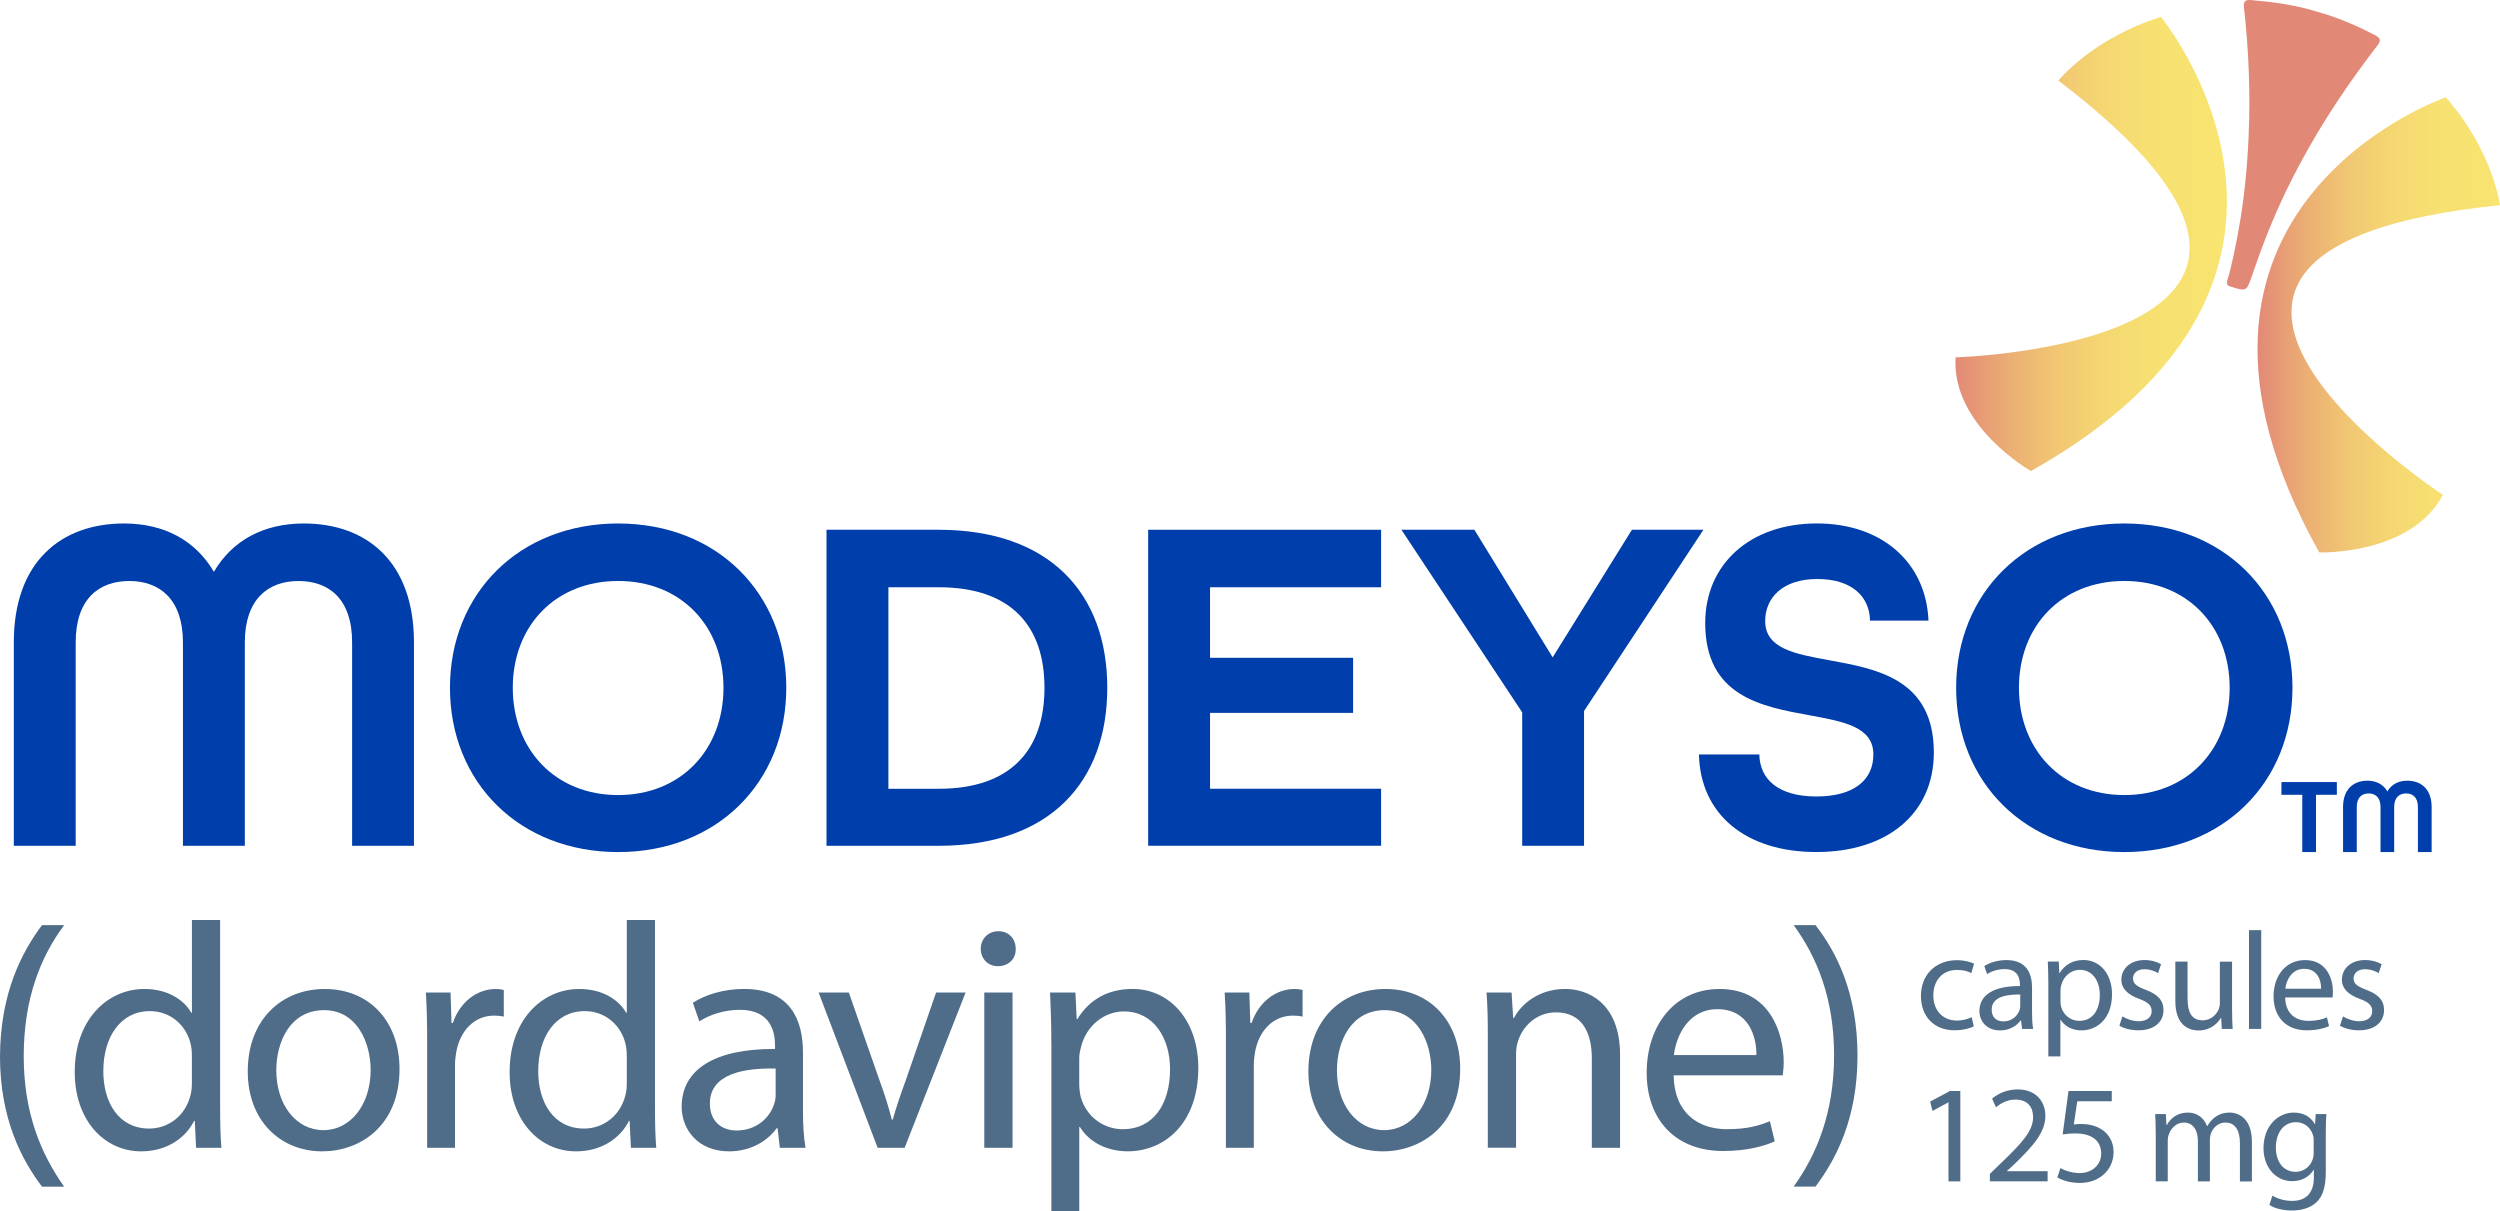 <?xml version="1.0" encoding="utf-8"?>
<!-- Generator: Adobe Illustrator 29.7.1, SVG Export Plug-In . SVG Version: 9.03 Build 0)  -->
<svg version="1.0" id="Layer_1" xmlns="http://www.w3.org/2000/svg" xmlns:xlink="http://www.w3.org/1999/xlink" x="0px" y="0px"
	 viewBox="0 0 72.4 35.08" style="enable-background:new 0 0 72.4 35.08;" xml:space="preserve">
<style type="text/css">
	.st0{fill:#003EAB;}
	.st1{fill:#4F6C89;}
</style>
<g>
	<g>
		<g>
			<defs>
				<path id="SVGID_1_" d="M67.051,0.324c-0.584-0.181-1.215-0.266-1.851-0.321c-0.171-0.015-0.236,0.027-0.215,0.215
					c0.14,1.245,0.189,2.494,0.134,3.747c-0.04,0.9-0.126,1.795-0.288,2.682c-0.091,0.497-0.184,0.993-0.329,1.478
					c-0.028,0.094-0.008,0.143,0.097,0.175c0.452,0.139,0.461,0.147,0.614-0.303c0.287-0.847,0.611-1.678,1.001-2.483
					c0.444-0.916,0.954-1.795,1.518-2.643c0.353-0.53,0.726-1.046,1.115-1.55c0.104-0.135,0.11-0.21-0.06-0.299
					C68.239,0.735,67.676,0.494,67.051,0.324z"/>
			</defs>
			<use xlink:href="#SVGID_1_"  style="overflow:visible;fill:#E28876;"/>
			<clipPath id="SVGID_00000031202708258985145660000015498369465003017889_">
				<use xlink:href="#SVGID_1_"  style="overflow:visible;"/>
			</clipPath>
		</g>
		<g>
			<defs>
				<path id="SVGID_00000038414962622477917940000008366845749509025967_" d="M59.61,2.334c0,0,0.984-1.228,2.972-1.843
					c0,0,6.206,7.549-3.767,13.151c0,0-2.303-1.307-2.182-3.293C56.634,10.35,69.645,9.972,59.61,2.334z"/>
			</defs>
			
				<linearGradient id="SVGID_00000083072566184657050360000001478101600101726860_" gradientUnits="userSpaceOnUse" x1="-5965.235" y1="7.067" x2="-5957.373" y2="7.067" gradientTransform="matrix(-1 0 0 1 -5900.744 0)">
				<stop  offset="0" style="stop-color:#F8E471"/>
				<stop  offset="0.248" style="stop-color:#F7E171"/>
				<stop  offset="0.447" style="stop-color:#F5D772"/>
				<stop  offset="0.629" style="stop-color:#F1C673"/>
				<stop  offset="0.801" style="stop-color:#EBAE74"/>
				<stop  offset="0.964" style="stop-color:#E49076"/>
				<stop  offset="1" style="stop-color:#E28876"/>
			</linearGradient>
			
				<use xlink:href="#SVGID_00000038414962622477917940000008366845749509025967_"  style="overflow:visible;fill:url(#SVGID_00000083072566184657050360000001478101600101726860_);"/>
			<clipPath id="SVGID_00000118365355903643361640000009844853108559317183_">
				<use xlink:href="#SVGID_00000038414962622477917940000008366845749509025967_"  style="overflow:visible;"/>
			</clipPath>
		</g>
		<g>
			<defs>
				<path id="SVGID_00000000933260780701652990000006604451697532325024_" d="M72.4,5.942c0,0-0.197-1.561-1.571-3.125
					c0,0-9.237,3.192-3.663,13.181c0,0,2.646,0.09,3.582-1.666C70.748,14.332,59.854,7.209,72.4,5.942z"/>
			</defs>
			
				<linearGradient id="SVGID_00000047028087759762798240000010840537585379406522_" gradientUnits="userSpaceOnUse" x1="-5973.144" y1="9.409" x2="-5966.122" y2="9.409" gradientTransform="matrix(-1 0 0 1 -5900.744 0)">
				<stop  offset="0" style="stop-color:#F8E471"/>
				<stop  offset="0.248" style="stop-color:#F7E171"/>
				<stop  offset="0.447" style="stop-color:#F5D772"/>
				<stop  offset="0.629" style="stop-color:#F1C673"/>
				<stop  offset="0.801" style="stop-color:#EBAE74"/>
				<stop  offset="0.964" style="stop-color:#E49076"/>
				<stop  offset="1" style="stop-color:#E28876"/>
			</linearGradient>
			
				<use xlink:href="#SVGID_00000000933260780701652990000006604451697532325024_"  style="overflow:visible;fill:url(#SVGID_00000047028087759762798240000010840537585379406522_);"/>
			<clipPath id="SVGID_00000029725724332501404600000013412292671232928177_">
				<use xlink:href="#SVGID_00000000933260780701652990000006604451697532325024_"  style="overflow:visible;"/>
			</clipPath>
		</g>
	</g>
	<g>
		<g>
			<path class="st0" d="M0.4,18.603c0-2.351,1.385-3.443,3.191-3.443c1.162,0,2.071,0.49,2.603,1.4c0.532-0.91,1.441-1.4,2.603-1.4
				c1.805,0,3.191,1.092,3.191,3.443v5.892h-1.791v-5.892c0-1.26-0.672-1.777-1.554-1.777c-0.882,0-1.553,0.532-1.553,1.777v5.892
				H5.298v-5.892c0-1.246-0.672-1.777-1.553-1.777s-1.553,0.518-1.553,1.777v5.892H0.4V18.603z"/>
			<path class="st0" d="M13.031,19.918c0-2.743,2.015-4.758,4.87-4.758c2.855,0,4.87,2.015,4.87,4.758s-2.015,4.758-4.87,4.758
				C15.046,24.676,13.031,22.661,13.031,19.918z M20.952,19.918c0-1.791-1.232-3.093-3.051-3.093c-1.819,0-3.051,1.302-3.051,3.093
				s1.232,3.107,3.051,3.107C19.72,23.025,20.952,21.71,20.952,19.918z"/>
			<path class="st0" d="M23.936,15.342h3.247c3.205,0,4.884,1.833,4.884,4.576s-1.679,4.576-4.884,4.576h-3.247V15.342z
				 M27.183,22.843c2.113,0,3.065-1.148,3.065-2.925s-0.952-2.911-3.065-2.911h-1.455v5.836H27.183z"/>
			<path class="st0" d="M33.251,15.342h6.746v1.665h-4.954v2.043h4.143v1.595h-4.143v2.197h4.954v1.651h-6.746V15.342z"/>
			<path class="st0" d="M44.084,20.632l-3.499-5.29h2.113l2.267,3.695l2.295-3.695h2.071l-3.457,5.248v3.905h-1.791V20.632z"/>
			<path class="st0" d="M49.201,21.849h1.749c0.014,0.728,0.56,1.217,1.652,1.217c1.105,0,1.651-0.49,1.651-1.217
				c0-0.798-0.854-0.952-1.847-1.134c-1.386-0.252-3.023-0.546-3.023-2.673c0-1.693,1.288-2.883,3.233-2.883
				c1.889,0,3.163,1.134,3.233,2.813h-1.693c-0.014-0.7-0.532-1.204-1.525-1.204c-1.008,0-1.511,0.546-1.511,1.217
				c0,0.798,0.854,0.952,1.847,1.134c1.386,0.252,3.037,0.546,3.037,2.673c0,1.777-1.357,2.883-3.401,2.883
				C50.573,24.676,49.243,23.599,49.201,21.849z"/>
			<path class="st0" d="M56.65,19.918c0-2.743,2.015-4.758,4.87-4.758c2.855,0,4.87,2.015,4.87,4.758s-2.015,4.758-4.87,4.758
				C58.665,24.676,56.65,22.661,56.65,19.918z M64.571,19.918c0-1.791-1.231-3.093-3.051-3.093c-1.82,0-3.051,1.302-3.051,3.093
				s1.231,3.107,3.051,3.107C63.339,23.025,64.571,21.71,64.571,19.918z"/>
		</g>
		<g>
			<path class="st0" d="M66.674,23.018H66.07v-0.369h1.605v0.369h-0.604v1.658h-0.397V23.018z"/>
			<path class="st0" d="M67.855,23.371c0-0.521,0.307-0.762,0.707-0.762c0.257,0,0.459,0.108,0.576,0.31
				c0.118-0.202,0.319-0.31,0.576-0.31c0.4,0,0.706,0.242,0.706,0.762v1.305h-0.397v-1.305c0-0.279-0.149-0.393-0.344-0.393
				c-0.195,0-0.344,0.118-0.344,0.393v1.305H68.94v-1.305c0-0.276-0.149-0.393-0.344-0.393s-0.344,0.115-0.344,0.393v1.305h-0.397
				V23.371z"/>
		</g>
	</g>
</g>
<g>
	<path class="st1" d="M1.858,26.792c-0.678,0.911-1.171,2.119-1.171,3.801c0,1.654,0.511,2.843,1.171,3.773H1.217
		C0.632,33.594,0,32.404,0,30.592c0.009-1.831,0.632-3.02,1.217-3.801H1.858z"/>
	<path class="st1" d="M6.375,26.643v5.436c0,0.4,0.009,0.855,0.037,1.162H5.678L5.641,32.46H5.622
		c-0.251,0.502-0.799,0.883-1.533,0.883c-1.087,0-1.924-0.92-1.924-2.286c-0.009-1.496,0.92-2.416,2.017-2.416
		c0.688,0,1.152,0.325,1.357,0.688h0.019v-2.685H6.375z M5.557,30.574c0-0.102-0.009-0.242-0.037-0.344
		c-0.121-0.52-0.567-0.948-1.18-0.948c-0.846,0-1.348,0.743-1.348,1.738c0,0.911,0.446,1.663,1.329,1.663
		c0.548,0,1.05-0.362,1.199-0.976c0.028-0.111,0.037-0.223,0.037-0.353V30.574z"/>
	<path class="st1" d="M11.57,30.955c0,1.663-1.152,2.388-2.239,2.388c-1.217,0-2.156-0.892-2.156-2.314
		c0-1.505,0.985-2.388,2.23-2.388C10.697,28.641,11.57,29.579,11.57,30.955z M8.002,31.001c0,0.985,0.567,1.728,1.366,1.728
		c0.781,0,1.366-0.734,1.366-1.747c0-0.762-0.381-1.728-1.348-1.728S8.002,30.146,8.002,31.001z"/>
	<path class="st1" d="M12.37,30.146c0-0.53-0.009-0.985-0.037-1.403h0.715l0.028,0.883h0.037c0.204-0.604,0.697-0.985,1.245-0.985
		c0.093,0,0.158,0.009,0.232,0.028v0.771c-0.084-0.018-0.167-0.028-0.279-0.028c-0.576,0-0.985,0.437-1.097,1.05
		c-0.019,0.112-0.037,0.242-0.037,0.381v2.398H12.37V30.146z"/>
	<path class="st1" d="M18.968,26.643v5.436c0,0.4,0.009,0.855,0.037,1.162h-0.734l-0.037-0.781h-0.018
		c-0.251,0.502-0.799,0.883-1.533,0.883c-1.087,0-1.924-0.92-1.924-2.286c-0.009-1.496,0.92-2.416,2.017-2.416
		c0.688,0,1.152,0.325,1.357,0.688h0.019v-2.685H18.968z M18.151,30.574c0-0.102-0.009-0.242-0.037-0.344
		c-0.121-0.52-0.567-0.948-1.18-0.948c-0.846,0-1.347,0.743-1.347,1.738c0,0.911,0.446,1.663,1.329,1.663
		c0.548,0,1.05-0.362,1.199-0.976c0.028-0.111,0.037-0.223,0.037-0.353V30.574z"/>
	<path class="st1" d="M22.584,33.241l-0.065-0.567h-0.028c-0.251,0.353-0.734,0.669-1.375,0.669c-0.911,0-1.375-0.641-1.375-1.292
		c0-1.087,0.966-1.682,2.704-1.673v-0.093c0-0.372-0.102-1.041-1.022-1.041c-0.418,0-0.855,0.13-1.171,0.335l-0.186-0.539
		c0.372-0.242,0.911-0.4,1.478-0.4c1.375,0,1.71,0.939,1.71,1.84v1.682c0,0.39,0.019,0.771,0.074,1.078H22.584z M22.463,30.945
		c-0.892-0.019-1.905,0.139-1.905,1.013c0,0.53,0.353,0.781,0.771,0.781c0.585,0,0.957-0.372,1.087-0.753
		c0.028-0.084,0.047-0.177,0.047-0.26V30.945z"/>
	<path class="st1" d="M24.582,28.743l0.883,2.528c0.149,0.409,0.269,0.781,0.362,1.152h0.028c0.102-0.372,0.232-0.743,0.381-1.152
		l0.873-2.528h0.855l-1.766,4.498h-0.781l-1.71-4.498H24.582z"/>
	<path class="st1" d="M29.415,27.479c0.009,0.279-0.195,0.502-0.52,0.502c-0.288,0-0.493-0.223-0.493-0.502
		c0-0.288,0.214-0.511,0.511-0.511C29.22,26.968,29.415,27.191,29.415,27.479z M28.505,33.241v-4.498h0.818v4.498H28.505z"/>
	<path class="st1" d="M30.447,30.211c0-0.576-0.019-1.041-0.037-1.468h0.734l0.037,0.771H31.2c0.334-0.548,0.864-0.874,1.598-0.874
		c1.087,0,1.905,0.92,1.905,2.286c0,1.617-0.985,2.416-2.044,2.416c-0.595,0-1.115-0.26-1.385-0.706h-0.018v2.444h-0.808V30.211z
		 M31.255,31.41c0,0.121,0.018,0.232,0.037,0.335c0.149,0.567,0.641,0.957,1.227,0.957c0.864,0,1.366-0.706,1.366-1.738
		c0-0.901-0.474-1.673-1.338-1.673c-0.558,0-1.078,0.4-1.236,1.013c-0.028,0.102-0.056,0.223-0.056,0.334V31.41z"/>
	<path class="st1" d="M35.503,30.146c0-0.53-0.009-0.985-0.037-1.403h0.715l0.028,0.883h0.037c0.204-0.604,0.697-0.985,1.245-0.985
		c0.093,0,0.158,0.009,0.232,0.028v0.771c-0.083-0.018-0.167-0.028-0.279-0.028c-0.576,0-0.985,0.437-1.097,1.05
		c-0.019,0.112-0.037,0.242-0.037,0.381v2.398h-0.808V30.146z"/>
	<path class="st1" d="M42.287,30.955c0,1.663-1.152,2.388-2.24,2.388c-1.217,0-2.156-0.892-2.156-2.314
		c0-1.505,0.985-2.388,2.23-2.388C41.413,28.641,42.287,29.579,42.287,30.955z M38.718,31.001c0,0.985,0.567,1.728,1.366,1.728
		c0.781,0,1.366-0.734,1.366-1.747c0-0.762-0.381-1.728-1.347-1.728S38.718,30.146,38.718,31.001z"/>
	<path class="st1" d="M43.087,29.96c0-0.465-0.009-0.846-0.037-1.217h0.725l0.047,0.743h0.019c0.223-0.427,0.743-0.846,1.487-0.846
		c0.623,0,1.589,0.372,1.589,1.914v2.686h-0.818v-2.593c0-0.725-0.269-1.329-1.041-1.329c-0.539,0-0.957,0.381-1.097,0.836
		c-0.037,0.102-0.056,0.242-0.056,0.381v2.704h-0.818V29.96z"/>
	<path class="st1" d="M48.468,31.14c0.019,1.106,0.725,1.561,1.543,1.561c0.586,0,0.939-0.102,1.245-0.232l0.14,0.585
		c-0.288,0.13-0.781,0.279-1.496,0.279c-1.385,0-2.212-0.911-2.212-2.267s0.799-2.425,2.11-2.425c1.468,0,1.858,1.292,1.858,2.119
		c0,0.167-0.019,0.297-0.028,0.381H48.468z M50.865,30.555c0.009-0.52-0.214-1.329-1.134-1.329c-0.827,0-1.189,0.762-1.255,1.329
		H50.865z"/>
	<path class="st1" d="M51.944,34.365c0.66-0.92,1.171-2.128,1.171-3.801c0-1.663-0.502-2.853-1.171-3.773h0.632
		c0.595,0.762,1.217,1.951,1.217,3.782c0,1.821-0.623,3.002-1.217,3.791H51.944z"/>
</g>
<g>
	<path class="st1" d="M57.161,29.724c-0.093,0.049-0.298,0.113-0.56,0.113c-0.588,0-0.971-0.399-0.971-0.995
		c0-0.601,0.41-1.035,1.047-1.035c0.21,0,0.395,0.052,0.492,0.101l-0.081,0.274c-0.085-0.048-0.218-0.093-0.411-0.093
		c-0.447,0-0.688,0.331-0.688,0.737c0,0.451,0.29,0.729,0.677,0.729c0.201,0,0.334-0.052,0.435-0.097L57.161,29.724z"/>
	<path class="st1" d="M58.558,29.797l-0.028-0.246h-0.013c-0.108,0.153-0.317,0.29-0.596,0.29c-0.395,0-0.597-0.278-0.597-0.56
		c0-0.471,0.419-0.729,1.173-0.725v-0.04c0-0.161-0.045-0.451-0.443-0.451c-0.182,0-0.37,0.056-0.508,0.145l-0.08-0.233
		c0.161-0.104,0.395-0.173,0.641-0.173c0.596,0,0.741,0.407,0.741,0.798v0.729c0,0.169,0.008,0.334,0.032,0.467H58.558z
		 M58.505,28.802c-0.387-0.008-0.826,0.061-0.826,0.439c0,0.23,0.153,0.339,0.335,0.339c0.254,0,0.415-0.161,0.471-0.327
		c0.013-0.036,0.021-0.077,0.021-0.113V28.802z"/>
	<path class="st1" d="M59.32,28.484c0-0.25-0.008-0.451-0.016-0.637h0.318l0.016,0.334h0.008c0.146-0.238,0.375-0.379,0.693-0.379
		c0.471,0,0.825,0.399,0.825,0.991c0,0.701-0.427,1.047-0.886,1.047c-0.258,0-0.483-0.113-0.601-0.306h-0.008v1.059H59.32V28.484z
		 M59.671,29.004c0,0.052,0.008,0.101,0.017,0.145c0.064,0.246,0.277,0.415,0.531,0.415c0.375,0,0.592-0.306,0.592-0.753
		c0-0.391-0.205-0.725-0.58-0.725c-0.241,0-0.467,0.173-0.535,0.439c-0.013,0.044-0.024,0.097-0.024,0.145V29.004z"/>
	<path class="st1" d="M61.466,29.434c0.104,0.069,0.29,0.141,0.467,0.141c0.258,0,0.379-0.129,0.379-0.29
		c0-0.169-0.101-0.262-0.362-0.358c-0.351-0.125-0.516-0.318-0.516-0.552c0-0.314,0.254-0.572,0.672-0.572
		c0.198,0,0.371,0.057,0.479,0.121l-0.088,0.258c-0.077-0.048-0.218-0.113-0.399-0.113c-0.209,0-0.326,0.121-0.326,0.266
		c0,0.161,0.117,0.234,0.371,0.331c0.338,0.129,0.512,0.298,0.512,0.588c0,0.342-0.267,0.584-0.729,0.584
		c-0.214,0-0.411-0.053-0.548-0.133L61.466,29.434z"/>
	<path class="st1" d="M64.642,29.265c0,0.201,0.004,0.379,0.016,0.532h-0.313l-0.021-0.318h-0.008
		c-0.093,0.157-0.299,0.363-0.645,0.363c-0.307,0-0.673-0.169-0.673-0.854v-1.14h0.354v1.08c0,0.371,0.112,0.621,0.435,0.621
		c0.238,0,0.403-0.166,0.468-0.322c0.02-0.053,0.032-0.117,0.032-0.182v-1.196h0.354V29.265z"/>
	<path class="st1" d="M65.131,26.937h0.354v2.86h-0.354V26.937z"/>
	<path class="st1" d="M66.179,28.887c0.009,0.479,0.314,0.677,0.669,0.677c0.254,0,0.407-0.044,0.54-0.101l0.061,0.254
		c-0.125,0.057-0.339,0.121-0.649,0.121c-0.6,0-0.958-0.395-0.958-0.983c0-0.588,0.347-1.051,0.914-1.051
		c0.637,0,0.806,0.56,0.806,0.918c0,0.073-0.008,0.129-0.012,0.165H66.179z M67.219,28.633c0.004-0.226-0.093-0.576-0.492-0.576
		c-0.358,0-0.516,0.331-0.544,0.576H67.219z"/>
	<path class="st1" d="M67.853,29.434c0.104,0.069,0.29,0.141,0.467,0.141c0.258,0,0.379-0.129,0.379-0.29
		c0-0.169-0.101-0.262-0.362-0.358c-0.351-0.125-0.516-0.318-0.516-0.552c0-0.314,0.253-0.572,0.673-0.572
		c0.197,0,0.37,0.057,0.479,0.121l-0.088,0.258c-0.077-0.048-0.218-0.113-0.399-0.113c-0.209,0-0.326,0.121-0.326,0.266
		c0,0.161,0.117,0.234,0.371,0.331c0.338,0.129,0.511,0.298,0.511,0.588c0,0.342-0.266,0.584-0.729,0.584
		c-0.214,0-0.411-0.053-0.548-0.133L67.853,29.434z"/>
	<path class="st1" d="M56.428,31.926H56.42l-0.455,0.246l-0.068-0.27l0.572-0.306h0.302v2.618h-0.343V31.926z"/>
	<path class="st1" d="M57.627,34.214v-0.218l0.277-0.27c0.669-0.637,0.971-0.975,0.975-1.37c0-0.266-0.129-0.512-0.52-0.512
		c-0.237,0-0.435,0.121-0.556,0.222l-0.112-0.25c0.181-0.153,0.438-0.266,0.741-0.266c0.563,0,0.802,0.387,0.802,0.761
		c0,0.483-0.351,0.874-0.902,1.406l-0.21,0.193v0.008h1.177v0.294H57.627z"/>
	<path class="st1" d="M61.157,31.893h-0.999l-0.101,0.673c0.061-0.008,0.117-0.016,0.214-0.016c0.201,0,0.402,0.044,0.563,0.141
		c0.206,0.117,0.375,0.342,0.375,0.672c0,0.512-0.407,0.895-0.976,0.895c-0.285,0-0.527-0.081-0.652-0.161l0.089-0.27
		c0.108,0.064,0.322,0.145,0.56,0.145c0.335,0,0.621-0.217,0.621-0.568c-0.004-0.338-0.23-0.58-0.754-0.58
		c-0.148,0-0.266,0.016-0.362,0.028l0.169-1.257h1.253V31.893z"/>
	<path class="st1" d="M62.429,32.792c0-0.202-0.004-0.367-0.016-0.528h0.31l0.017,0.314h0.012c0.108-0.185,0.29-0.358,0.612-0.358
		c0.266,0,0.468,0.161,0.552,0.391h0.009c0.06-0.108,0.137-0.193,0.217-0.253c0.117-0.089,0.246-0.137,0.432-0.137
		c0.258,0,0.641,0.169,0.641,0.846v1.148h-0.347V33.11c0-0.375-0.138-0.601-0.423-0.601c-0.202,0-0.359,0.149-0.419,0.322
		c-0.017,0.048-0.028,0.113-0.028,0.177v1.205h-0.347v-1.168c0-0.311-0.137-0.536-0.407-0.536c-0.221,0-0.383,0.177-0.438,0.354
		c-0.021,0.053-0.028,0.113-0.028,0.173v1.176h-0.347V32.792z"/>
	<path class="st1" d="M67.371,32.264c-0.008,0.141-0.016,0.298-0.016,0.536v1.132c0,0.447-0.089,0.721-0.278,0.891
		c-0.189,0.177-0.463,0.233-0.709,0.233c-0.233,0-0.491-0.056-0.648-0.161l0.089-0.27c0.129,0.08,0.33,0.153,0.572,0.153
		c0.362,0,0.628-0.189,0.628-0.681v-0.218h-0.008c-0.109,0.181-0.318,0.327-0.62,0.327c-0.484,0-0.83-0.411-0.83-0.951
		c0-0.66,0.431-1.035,0.878-1.035c0.339,0,0.523,0.177,0.608,0.338h0.008l0.017-0.294H67.371z M67.005,33.034
		c0-0.061-0.004-0.113-0.021-0.161c-0.064-0.206-0.237-0.375-0.495-0.375c-0.339,0-0.58,0.286-0.58,0.737
		c0,0.383,0.193,0.701,0.576,0.701c0.218,0,0.415-0.137,0.491-0.363c0.021-0.061,0.028-0.129,0.028-0.189V33.034z"/>
</g>
</svg>
